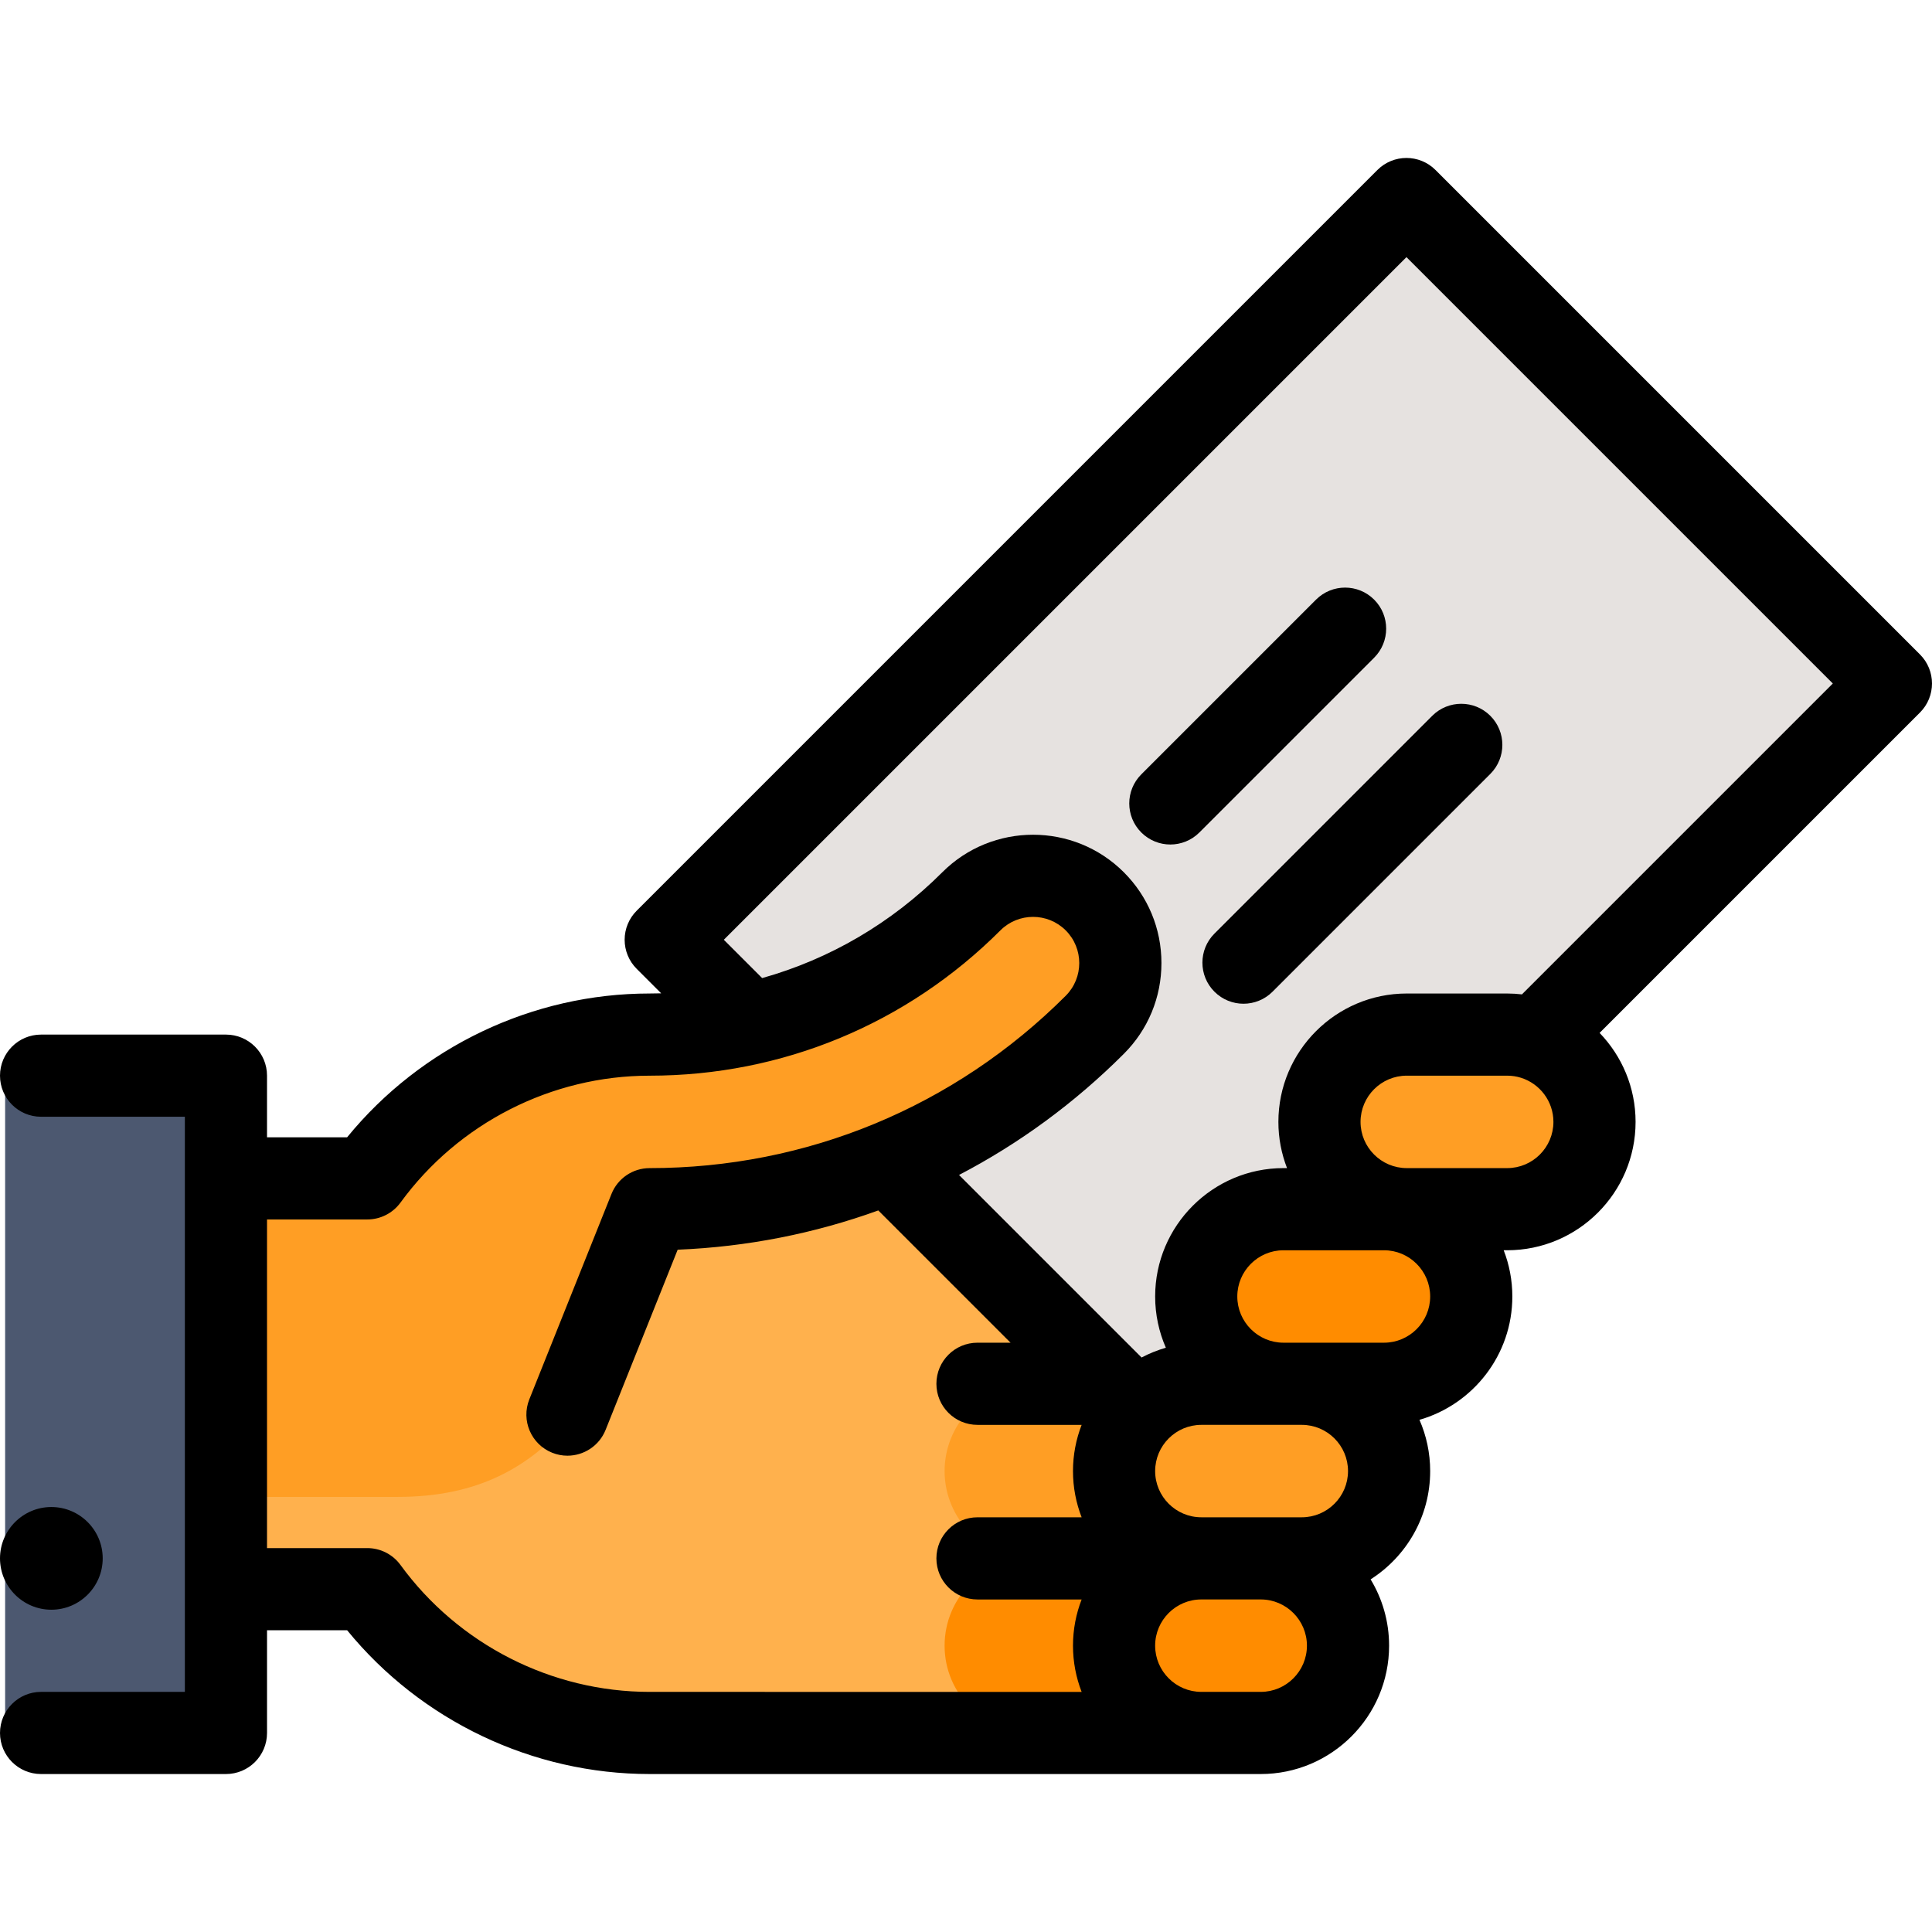 <?xml version="1.0" encoding="iso-8859-1"?>
<!-- Uploaded to: SVG Repo, www.svgrepo.com, Generator: SVG Repo Mixer Tools -->
<svg version="1.1" id="Layer_1" xmlns="http://www.w3.org/2000/svg" xmlns:xlink="http://www.w3.org/1999/xlink" 
	 viewBox="0 0 512.001 512.001" xml:space="preserve">
<path style="fill:#FFB14D;" d="M288.519,275.412l22.46,98.667l16.918,38.909l-54.434,46.269c-35.143,0-64.646,0-91.787,0
	c-30.755,0-57.983-15.024-74.814-38.104H47.627v-87.094L288.519,275.412z"/>
<path style="fill:#FF8C00;" d="M273.462,320.451v46.269c9.744,0,76.208,0,76.208,0v-46.269H273.462z"/>
<path style="fill:#E6E2E0;" d="M382.254,52.743l-196.3,196.311l128.395,128.395l65.467-56.738c0,0,34.218-46.106,36.547-45.299
	h0.011l94.27-94.28L382.254,52.743z"/>
<g>
	<path style="fill:#FF9E24;" d="M343.628,366.72h-70.165c-6.674,0-12.694,2.831-16.918,7.359c-3.854,4.137-6.216,9.678-6.216,15.775
		c0,12.769,10.364,23.134,23.134,23.134h70.165c12.78,0,23.134-10.365,23.134-23.134C366.762,377.072,356.408,366.72,343.628,366.72
		z"/>
	<path style="fill:#FF9E24;" d="M416.374,275.412h-0.011c-2.33-0.806-4.823-1.23-7.414-1.23H382.33
		c-12.77,0-23.134,10.353-23.134,23.134c0,11.943,9.057,21.774,20.674,23.004c0.805,0.087,1.633,0.131,2.46,0.131h26.618
		c12.78,0,23.134-10.365,23.134-23.134C432.083,287.136,425.508,278.493,416.374,275.412z"/>
</g>
<g>
	<path style="fill:#FF8C00;" d="M379.815,320.711c-1.154-0.173-2.33-0.26-3.526-0.26h-48.392c-12.77,0-17.462,10.952-17.462,23.733
		c0,12.77,4.692,22.536,17.462,22.536h48.392c12.78,0,23.134-10.365,23.134-23.134C399.423,332.001,390.92,322.409,379.815,320.711z
		"/>
	<path style="fill:#FF8C00;" d="M332.741,412.989h-59.279c-12.77,0-23.134,10.353-23.134,23.134
		c0,12.769,10.364,23.134,23.134,23.134c9.744,0,59.279,0,59.279,0c12.78,0,23.134-10.365,23.134-23.134
		C355.876,423.341,345.521,412.989,332.741,412.989z"/>
</g>
<path style="fill:#FF9E24;" d="M299.656,238.864c-9.036-9.036-23.679-9.036-32.715,0c-16.396,16.397-36.678,27.489-58.767,32.411
	c-8.601,1.927-17.473,2.907-26.498,2.907c-0.001,0-0.002,0-0.004,0c-30.761,0.003-57.981,15.015-74.81,38.104H47.627l0,0l0,0l0,0
	v84.406h57.813c42.141,0,55.845-30.735,76.241-76.241c0.007,0,0.013,0,0.02,0c22.062-0.002,43.461-4.247,63.271-12.378
	c20.216-8.274,38.767-20.576,54.683-36.494C308.692,262.543,308.692,247.9,299.656,238.864z"/>
<rect x="1.358" y="285.072" style="fill:#4C5870;" width="68.043" height="174.189"/>
<path d="M13.609,426.594c7.504,0,13.609-6.104,13.609-13.609c0-7.504-6.104-13.608-13.609-13.608S0,405.481,0,412.985
	C0,420.49,6.104,426.594,13.609,426.594z"/>
<path d="M508.812,173.436L380.424,45.048c-4.252-4.25-11.144-4.25-15.397,0L168.725,241.35c-2.041,2.042-3.189,4.811-3.189,7.698
	c0,2.887,1.147,5.656,3.189,7.698l6.497,6.497c-1.021,0.027-2.042,0.046-3.068,0.046c-31.04,0-60.597,14.144-80.162,38.104H70.764
	v-16.329c0-6.012-4.874-10.887-10.887-10.887H10.887C4.874,274.177,0,279.053,0,285.064s4.874,10.887,10.887,10.887h38.104v152.415
	H10.887C4.874,448.366,0,453.241,0,459.253c0,6.012,4.874,10.887,10.887,10.887h48.991c6.013,0,10.887-4.875,10.887-10.887v-27.218
	h21.229c19.564,23.96,49.12,38.104,80.162,38.104h146.217h15.731c18.759,0,34.021-15.262,34.021-34.021
	c0-6.424-1.792-12.438-4.899-17.569c9.48-6.045,15.786-16.646,15.786-28.699c0-4.827-1.017-9.418-2.837-13.582
	c14.195-4.093,24.611-17.192,24.611-32.687c0-4.318-0.816-8.446-2.291-12.249h0.93c18.759,0,34.021-15.262,34.021-34.021
	c0-9.149-3.637-17.46-9.533-23.581l84.897-84.897C513.064,184.581,513.064,177.688,508.812,173.436z M106.137,414.737
	c-2.049-2.812-5.319-4.474-8.799-4.474H70.764v-87.094h26.574c3.479,0,6.749-1.662,8.799-4.474
	c15.347-21.057,40.028-33.629,66.019-33.629c0.002,0,0.002,0,0.004,0c35.111,0,68.123-13.675,92.952-38.502
	c4.775-4.776,12.543-4.776,17.32,0c4.776,4.775,4.776,12.545,0,17.32c-29.455,29.456-68.618,45.678-110.275,45.679
	c-4.452,0-8.455,2.71-10.108,6.843l-21.774,54.434c-2.233,5.583,0.482,11.918,6.065,14.152c1.326,0.53,2.694,0.782,4.04,0.782
	c4.32-0.001,8.409-2.59,10.112-6.847l19.098-47.743c18.382-0.751,36.265-4.292,53.166-10.406l35.052,35.051h-8.766
	c-6.013,0-10.887,4.875-10.887,10.887c0,6.012,4.874,10.887,10.887,10.887h27.602c-1.474,3.803-2.291,7.931-2.291,12.249
	c0,4.317,0.817,8.445,2.291,12.248h-27.602c-6.013,0-10.887,4.875-10.887,10.887c0,6.012,4.874,10.887,10.887,10.887h27.601
	c-1.473,3.803-2.29,7.93-2.29,12.247c0,4.318,0.817,8.445,2.291,12.248H172.155C146.163,448.366,121.483,435.794,106.137,414.737z
	 M357.239,389.851c0,6.753-5.495,12.248-12.248,12.248h-10.844c-0.015,0-0.028-0.001-0.042-0.001h-15.731c-0.005,0-0.01,0-0.014,0
	c-6.747-0.008-12.234-5.498-12.234-12.247c0-6.753,5.495-12.248,12.248-12.248h21.774h4.845
	C351.744,377.603,357.239,383.098,357.239,389.851z M334.104,448.366h-15.731c-6.753,0-12.248-5.495-12.248-12.248
	c0-6.745,5.483-12.235,12.226-12.247h0.022h15.753c6.742,0.012,12.226,5.501,12.226,12.247
	C346.352,442.872,340.857,448.366,334.104,448.366z M366.765,355.83h-21.774h-4.845c-6.753,0-12.248-5.495-12.248-12.248
	s5.495-12.248,12.248-12.248h26.618c6.753,0,12.248,5.495,12.248,12.248S373.518,355.83,366.765,355.83z M399.425,309.56h-26.618
	c-6.753,0-12.248-5.495-12.248-12.248s5.495-12.248,12.248-12.248h26.618c1.266,0,2.488,0.194,3.637,0.552
	c0.002,0,0.004,0.001,0.008,0.002c4.979,1.555,8.603,6.209,8.603,11.694C411.673,304.065,406.178,309.56,399.425,309.56z
	 M403.33,263.521c-1.282-0.147-2.583-0.231-3.905-0.231h-26.618c-18.759,0-34.021,15.262-34.021,34.021
	c0,4.318,0.816,8.445,2.291,12.249h-0.93c-18.759,0-34.021,15.262-34.021,34.021c0,4.827,1.018,9.418,2.836,13.582
	c-2.247,0.649-4.402,1.52-6.433,2.594l-48.378-48.378c15.908-8.29,30.63-19.055,43.677-32.102
	c6.425-6.425,9.964-14.969,9.964-24.058c0-9.087-3.538-17.63-9.964-24.057c-13.267-13.264-34.849-13.262-48.113,0
	c-13.485,13.487-29.866,23.023-47.739,28.041l-10.157-10.156L372.724,68.144l112.991,112.991L403.33,263.521z"/>
<path d="M321.841,262.812c2.126,2.125,4.912,3.189,7.698,3.189c2.786,0,5.572-1.064,7.698-3.189l57.717-57.717
	c4.251-4.251,4.251-11.145,0-15.397c-4.252-4.25-11.144-4.25-15.397,0l-57.717,57.717
	C317.589,251.667,317.589,258.56,321.841,262.812z"/>
<path d="M364.163,158.906c-4.252-4.25-11.144-4.25-15.397,0l-46.312,46.312c-4.251,4.251-4.251,11.145,0,15.397
	c2.126,2.125,4.912,3.189,7.698,3.189c2.786,0,5.572-1.064,7.698-3.189l46.312-46.312
	C368.414,170.051,368.414,163.157,364.163,158.906z"/>
</svg>